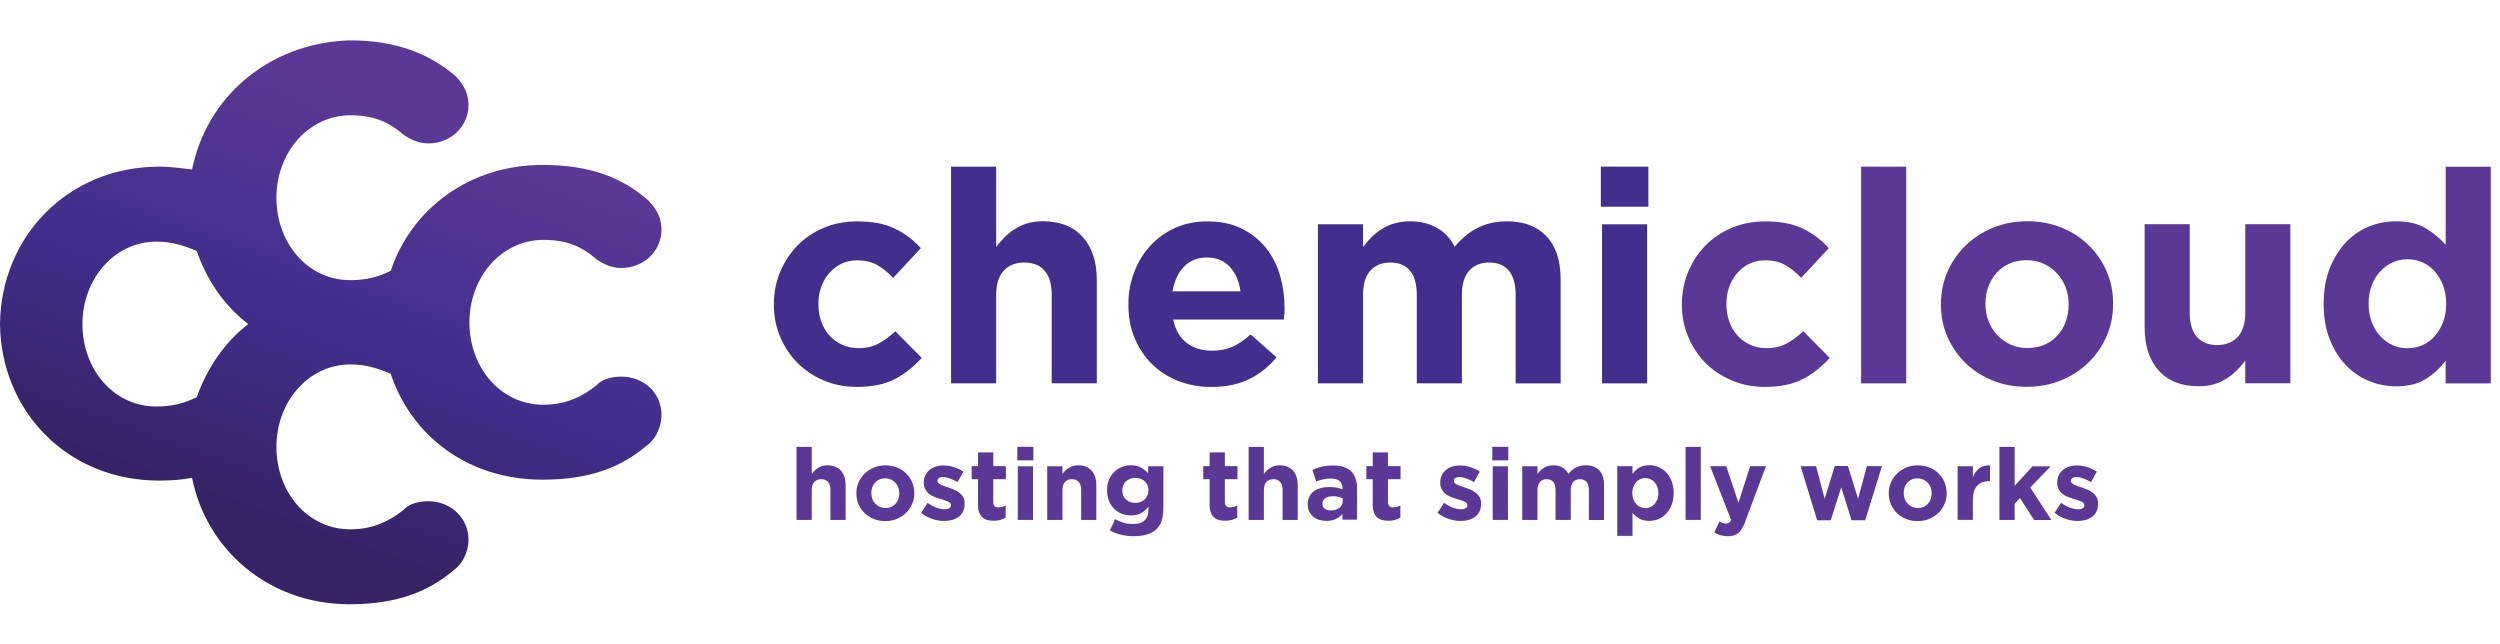 <?xml version="1.0" encoding="UTF-8"?>
<svg xmlns="http://www.w3.org/2000/svg" xmlns:xlink="http://www.w3.org/1999/xlink" id="Layer_1" viewBox="0 0 353 91">
  <defs>
    <style>.cls-1{fill:url(#linear-gradient);}.cls-1,.cls-2,.cls-3{stroke-width:0px;}.cls-2{fill:#5b3895;}.cls-3{fill:#412e8d;}</style>
    <linearGradient id="linear-gradient" x1="-200.3" y1="-50.74" x2="-200.22" y2="-50.55" gradientTransform="translate(67828.84 -14570.96) scale(338.46 -288.6)" gradientUnits="userSpaceOnUse">
      <stop offset="0" stop-color="#382266"></stop>
      <stop offset=".47" stop-color="#412e8d"></stop>
      <stop offset="1" stop-color="#5b3895"></stop>
    </linearGradient>
  </defs>
  <g id="Page-1">
    <g id="cc">
      <path id="Shape" class="cls-1" d="M27.12,23.93c-1.32-.13-2.91-.4-4.63-.4C9.53,23.54.13,33.46,0,45.76h0c.13,12.17,9.39,22.1,22.49,22.1,1.72,0,3.31-.13,4.63-.4,1.98,10.06,10.72,17.86,22.23,17.86,6.62,0,11.11-1.72,14.82-4.9.79-.53,1.98-2.12,1.98-4.23,0-3.04-2.51-5.42-5.69-5.42-1.59,0-2.91.53-3.44,1.19-2.12,1.72-4.5,2.78-7.54,2.78-6.09,0-10.45-5.29-10.45-11.64s4.5-11.64,10.45-11.64c2.12,0,3.84.53,5.69,1.32,2.91,8.73,10.85,14.95,21.43,14.95,6.62,0,11.11-1.72,14.82-4.9.79-.53,1.98-2.12,1.98-4.23,0-3.18-2.51-5.42-5.69-5.42-1.59,0-2.91.53-3.44,1.19-2.12,1.72-4.5,2.78-7.54,2.78-6.09,0-10.45-5.29-10.45-11.64s4.5-11.64,10.45-11.64c3.31,0,5.42.93,7.54,2.78.79.53,1.98,1.19,3.44,1.19,3.18,0,5.69-2.38,5.69-5.42,0-2.12-1.19-3.44-1.98-4.23-3.7-3.18-8.2-4.9-14.82-4.9-10.32,0-18.52,6.22-21.43,14.95-1.59.79-3.31,1.32-5.69,1.32-6.09,0-10.45-5.29-10.45-11.64s4.5-11.64,10.45-11.64c3.31,0,5.42.93,7.54,2.78.79.53,1.98,1.19,3.44,1.19,3.18,0,5.69-2.38,5.69-5.42,0-2.12-1.19-3.44-1.98-4.23-3.7-3.04-8.2-4.9-14.82-4.9-11.64.4-20.24,8.2-22.23,18.26ZM35.06,45.76c-3.31,2.51-5.82,6.22-7.28,10.32-1.59.79-3.31,1.32-5.69,1.32-6.09,0-10.45-5.29-10.45-11.64s4.5-11.64,10.45-11.64c2.12,0,3.84.53,5.69,1.32,1.46,4.23,3.97,7.81,7.28,10.32Z"></path>
    </g>
  </g>
  <path class="cls-2" d="M117.26,73.41v-4.21c0-.51-.11-.89-.34-1.15-.23-.26-.55-.39-.96-.39s-.74.13-.98.39c-.24.26-.36.64-.36,1.15v4.21h-2.15v-10.31h2.15v3.82c.12-.16.26-.32.4-.46.15-.15.31-.28.49-.39s.38-.2.59-.27.46-.1.73-.1c.82,0,1.45.25,1.9.75s.67,1.19.67,2.06v4.9h-2.15Z"></path>
  <path class="cls-2" d="M128.79,71.17c-.21.48-.49.89-.86,1.25-.37.36-.8.64-1.3.85s-1.05.31-1.64.31-1.13-.1-1.62-.3c-.5-.2-.93-.48-1.29-.83s-.65-.77-.85-1.24-.31-.99-.31-1.53v-.03c0-.55.1-1.06.31-1.53s.49-.89.86-1.25c.37-.36.8-.64,1.3-.85s1.05-.31,1.64-.31,1.12.1,1.62.3.93.48,1.29.83c.36.35.65.77.85,1.24s.31.99.31,1.53v.03c0,.55-.1,1.06-.31,1.53ZM126.98,69.63c0-.28-.05-.55-.14-.8-.09-.25-.23-.47-.41-.66s-.39-.35-.64-.46c-.25-.11-.51-.17-.8-.17-.31,0-.59.05-.83.16-.24.11-.44.26-.61.45s-.3.41-.39.66-.13.52-.13.8v.03c0,.28.05.55.14.8.09.25.23.47.41.66.18.19.39.35.63.46s.51.17.81.17.59-.05.83-.16.45-.26.61-.45c.17-.19.3-.41.39-.66.09-.25.13-.52.13-.8v-.03Z"></path>
  <path class="cls-2" d="M135.99,72.2c-.15.31-.35.56-.61.76-.26.2-.57.35-.93.45-.35.1-.73.15-1.14.15-.54,0-1.09-.09-1.65-.28-.56-.18-1.09-.47-1.6-.87l.92-1.41c.41.3.83.53,1.24.68.41.15.79.23,1.15.23.31,0,.54-.05.69-.16s.22-.24.22-.41v-.03c0-.11-.04-.21-.13-.3-.08-.08-.2-.16-.35-.22-.15-.06-.31-.12-.5-.18-.19-.06-.39-.12-.59-.18-.26-.08-.53-.17-.8-.28-.27-.11-.51-.25-.73-.42-.22-.17-.39-.39-.53-.64-.14-.25-.21-.57-.21-.93v-.03c0-.39.07-.73.22-1.02.15-.3.34-.55.59-.76.25-.21.54-.36.88-.47.33-.1.69-.16,1.08-.16.48,0,.97.08,1.46.23.49.16.95.37,1.36.64l-.82,1.48c-.38-.22-.74-.39-1.1-.52-.36-.13-.67-.19-.95-.19s-.46.05-.59.15c-.13.1-.2.22-.2.38v.03c0,.1.04.2.13.28s.2.16.34.23c.14.07.3.14.49.21.18.07.38.13.59.2.26.08.53.19.8.3.27.12.52.26.74.43.22.17.4.38.54.62.14.25.21.54.21.89v.03c0,.42-.07.79-.22,1.09Z"></path>
  <path class="cls-2" d="M141.25,73.41c-.27.08-.59.12-.95.12-.33,0-.63-.04-.9-.11-.27-.07-.5-.2-.69-.38-.19-.18-.34-.41-.45-.7-.11-.29-.16-.65-.16-1.09v-3.59h-.9v-1.84h.9v-1.94h2.15v1.94h1.78v1.84h-1.78v3.24c0,.49.23.74.69.74.38,0,.73-.09,1.06-.27v1.72c-.23.13-.48.24-.75.32Z"></path>
  <path class="cls-2" d="M143.65,65v-1.91h2.26v1.91h-2.26ZM143.71,73.41v-7.57h2.15v7.57h-2.15Z"></path>
  <path class="cls-2" d="M152.66,73.41v-4.21c0-.51-.11-.89-.34-1.15-.23-.26-.55-.39-.96-.39s-.74.13-.98.39c-.24.26-.36.64-.36,1.15v4.21h-2.15v-7.57h2.15v1.08c.12-.16.26-.32.4-.46.15-.15.31-.28.49-.39s.38-.2.59-.27.46-.1.73-.1c.82,0,1.45.25,1.9.75s.67,1.19.67,2.06v4.9h-2.15Z"></path>
  <path class="cls-2" d="M164.03,73.53c-.17.5-.44.92-.79,1.24-.35.32-.79.56-1.32.71s-1.14.23-1.85.23c-.62,0-1.21-.07-1.78-.21s-1.09-.33-1.57-.59l.73-1.61c.4.22.79.39,1.19.51s.85.18,1.36.18c.73,0,1.28-.17,1.63-.52s.53-.86.53-1.54v-.37c-.32.39-.67.69-1.05.9s-.85.32-1.43.32c-.44,0-.87-.08-1.27-.23-.41-.16-.76-.38-1.07-.69-.31-.3-.56-.67-.74-1.11-.18-.44-.28-.94-.28-1.5v-.03c0-.57.09-1.07.28-1.5.19-.44.44-.81.75-1.11.31-.3.67-.53,1.07-.68.41-.16.82-.23,1.26-.23.58,0,1.06.11,1.44.33.38.22.71.49,1,.8v-.99h2.15v5.86c0,.72-.09,1.33-.26,1.83ZM162.17,69.23c0-.25-.05-.49-.14-.71-.09-.22-.22-.4-.39-.56s-.36-.28-.59-.36c-.23-.08-.47-.13-.74-.13s-.51.04-.73.13c-.22.08-.41.21-.58.36s-.29.34-.39.56c-.09.22-.14.45-.14.71v.03c0,.53.17.95.52,1.27s.79.48,1.31.48c.26,0,.51-.04.74-.13.23-.08.42-.2.59-.36.17-.16.29-.34.39-.56.09-.22.14-.45.14-.71v-.03Z"></path>
  <path class="cls-2" d="M173.95,73.41c-.27.08-.59.12-.95.12-.33,0-.63-.04-.9-.11-.27-.07-.5-.2-.69-.38-.19-.18-.34-.41-.45-.7-.11-.29-.16-.65-.16-1.09v-3.59h-.9v-1.84h.9v-1.94h2.15v1.94h1.78v1.84h-1.78v3.24c0,.49.23.74.69.74.38,0,.73-.09,1.06-.27v1.72c-.23.13-.48.24-.75.32Z"></path>
  <path class="cls-2" d="M181.1,73.41v-4.21c0-.51-.11-.89-.34-1.15-.23-.26-.55-.39-.96-.39s-.74.13-.98.39c-.24.26-.36.64-.36,1.15v4.21h-2.15v-10.31h2.15v3.82c.12-.16.26-.32.4-.46.15-.15.31-.28.49-.39s.38-.2.59-.27.46-.1.73-.1c.82,0,1.45.25,1.9.75s.67,1.19.67,2.06v4.9h-2.15Z"></path>
  <path class="cls-2" d="M189.55,73.41v-.82c-.26.29-.58.53-.95.7s-.81.26-1.34.26c-.36,0-.7-.05-1.01-.15-.32-.1-.59-.25-.83-.45-.24-.2-.42-.44-.56-.73-.14-.29-.21-.62-.21-1v-.03c0-.41.08-.77.23-1.07.15-.3.36-.55.63-.75.27-.2.59-.35.96-.45s.78-.15,1.24-.15c.39,0,.72.03,1.01.08.29.06.57.13.84.23v-.13c0-.45-.14-.8-.41-1.03-.27-.24-.68-.35-1.21-.35-.41,0-.78.04-1.09.11s-.65.17-1,.3l-.54-1.64c.42-.18.85-.33,1.3-.44.45-.11,1-.17,1.64-.17,1.18,0,2.04.29,2.57.86.54.58.8,1.38.8,2.4v4.39h-2.08ZM189.59,70.36c-.19-.08-.4-.15-.63-.21s-.48-.08-.74-.08c-.46,0-.83.09-1.09.27-.26.18-.4.44-.4.78v.03c0,.29.11.52.33.68s.5.24.85.24c.51,0,.92-.12,1.22-.37.31-.24.46-.56.46-.96v-.38Z"></path>
  <path class="cls-2" d="M196.98,73.41c-.27.08-.59.12-.95.12-.33,0-.63-.04-.9-.11-.27-.07-.5-.2-.69-.38-.19-.18-.34-.41-.45-.7-.11-.29-.16-.65-.16-1.09v-3.59h-.9v-1.84h.9v-1.94h2.15v1.94h1.78v1.84h-1.78v3.24c0,.49.23.74.69.74.38,0,.73-.09,1.06-.27v1.72c-.23.13-.48.24-.75.32Z"></path>
  <path class="cls-2" d="M208.91,72.2c-.15.31-.35.56-.61.76-.26.2-.57.35-.93.45-.35.1-.73.15-1.14.15-.54,0-1.09-.09-1.65-.28-.56-.18-1.09-.47-1.6-.87l.92-1.41c.41.3.83.53,1.24.68.41.15.79.23,1.15.23.31,0,.54-.05.69-.16s.22-.24.22-.41v-.03c0-.11-.04-.21-.13-.3-.08-.08-.2-.16-.35-.22-.15-.06-.31-.12-.5-.18-.19-.06-.39-.12-.59-.18-.26-.08-.53-.17-.8-.28-.27-.11-.51-.25-.73-.42-.22-.17-.39-.39-.53-.64-.14-.25-.21-.57-.21-.93v-.03c0-.39.07-.73.22-1.02.15-.3.34-.55.59-.76.25-.21.54-.36.88-.47.33-.1.69-.16,1.08-.16.48,0,.97.08,1.46.23.49.16.95.37,1.36.64l-.82,1.48c-.38-.22-.74-.39-1.1-.52-.36-.13-.67-.19-.95-.19s-.46.05-.59.15c-.13.1-.2.22-.2.38v.03c0,.1.04.2.13.28s.2.16.34.23c.14.07.3.14.49.21.18.07.38.13.59.2.26.08.53.19.8.3.27.12.52.26.74.43.22.17.4.38.54.62.14.25.21.54.21.89v.03c0,.42-.07.79-.22,1.09Z"></path>
  <path class="cls-2" d="M210.71,65v-1.91h2.26v1.91h-2.26ZM210.77,73.41v-7.57h2.15v7.57h-2.15Z"></path>
  <path class="cls-2" d="M224.35,73.41v-4.21c0-.51-.11-.89-.33-1.15-.22-.26-.53-.39-.93-.39s-.72.13-.95.39c-.23.26-.35.64-.35,1.15v4.21h-2.15v-4.21c0-.51-.11-.89-.32-1.15-.22-.26-.53-.39-.93-.39s-.72.13-.95.39c-.23.26-.35.64-.35,1.15v4.21h-2.15v-7.57h2.15v1.08c.12-.16.26-.32.4-.46.15-.15.31-.28.49-.39s.38-.2.6-.27.47-.1.74-.1c.5,0,.93.1,1.29.31.36.21.64.51.84.9.33-.4.7-.7,1.1-.9.4-.2.87-.31,1.38-.31.8,0,1.43.24,1.88.71.45.47.68,1.16.68,2.08v4.93h-2.15Z"></path>
  <path class="cls-2" d="M236.02,71.31c-.19.48-.45.89-.76,1.23-.32.33-.68.59-1.09.76-.42.17-.85.25-1.3.25-.58,0-1.05-.11-1.42-.34-.37-.22-.69-.49-.94-.79v3.24h-2.15v-9.83h2.15v1.08c.26-.36.58-.65.95-.88.37-.23.84-.34,1.41-.34.44,0,.87.08,1.29.25.42.17.78.42,1.1.76.32.33.58.74.77,1.23s.29,1.04.29,1.67v.03c0,.63-.1,1.19-.29,1.67ZM234.17,69.61c0-.31-.05-.6-.15-.86s-.23-.48-.4-.67c-.17-.19-.37-.33-.59-.43s-.46-.15-.71-.15-.49.05-.71.15c-.22.1-.42.24-.58.43-.17.18-.3.41-.4.67-.1.26-.15.55-.15.86v.03c0,.31.05.6.15.86.1.26.23.48.4.67.16.19.36.33.58.43.22.1.46.15.71.15s.49-.05.71-.15.42-.24.59-.43c.17-.18.3-.41.4-.66s.15-.54.15-.87v-.03Z"></path>
  <path class="cls-2" d="M238,73.41v-10.31h2.15v10.31h-2.15Z"></path>
  <path class="cls-2" d="M246.46,73.59c-.14.39-.29.71-.45.98-.16.27-.34.49-.53.66-.19.17-.41.29-.66.37-.25.08-.53.11-.85.11-.4,0-.74-.05-1.05-.14-.3-.09-.59-.22-.86-.38l.72-1.55c.14.08.29.16.46.21.16.06.32.08.46.08.19,0,.34-.04.44-.11.11-.07.21-.2.3-.39l-2.97-7.6h2.28l1.72,5.16,1.65-5.16h2.23l-2.91,7.76Z"></path>
  <path class="cls-2" d="M263.38,73.46h-1.94l-1.46-4.65-1.48,4.65h-1.92l-2.33-7.63h2.18l1.21,4.59,1.43-4.62h1.85l1.44,4.63,1.24-4.61h2.13l-2.36,7.63Z"></path>
  <path class="cls-2" d="M274.56,71.17c-.21.48-.49.89-.86,1.25-.37.36-.8.64-1.3.85s-1.05.31-1.64.31-1.13-.1-1.62-.3c-.5-.2-.93-.48-1.29-.83s-.65-.77-.85-1.24-.31-.99-.31-1.53v-.03c0-.55.1-1.06.31-1.53s.49-.89.86-1.25c.37-.36.8-.64,1.3-.85s1.05-.31,1.64-.31,1.12.1,1.62.3.93.48,1.29.83c.36.35.65.77.85,1.24s.31.99.31,1.53v.03c0,.55-.1,1.06-.31,1.53ZM272.75,69.63c0-.28-.05-.55-.14-.8-.09-.25-.23-.47-.41-.66s-.39-.35-.64-.46c-.25-.11-.51-.17-.8-.17-.31,0-.59.05-.83.16-.24.11-.44.26-.61.45s-.3.41-.39.66-.13.52-.13.8v.03c0,.28.05.55.14.8.09.25.23.47.41.66.18.19.39.35.63.46s.51.17.81.17.59-.05.83-.16.45-.26.61-.45c.17-.19.3-.41.39-.66.09-.25.13-.52.13-.8v-.03Z"></path>
  <path class="cls-2" d="M280.87,67.94c-.72,0-1.28.22-1.69.65-.41.43-.61,1.11-.61,2.02v2.8h-2.15v-7.57h2.15v1.53c.22-.52.51-.93.89-1.24s.89-.45,1.53-.42v2.25h-.11Z"></path>
  <path class="cls-2" d="M287.2,73.41l-1.98-3.09-.75.79v2.3h-2.15v-10.31h2.15v5.5l2.51-2.75h2.57l-2.88,2.98,2.98,4.59h-2.46Z"></path>
  <path class="cls-2" d="M296.03,72.2c-.15.31-.35.56-.61.76-.26.2-.57.35-.93.45-.35.1-.73.15-1.14.15-.54,0-1.09-.09-1.65-.28-.56-.18-1.09-.47-1.6-.87l.92-1.41c.41.3.83.53,1.24.68.41.15.79.23,1.15.23.31,0,.54-.05.69-.16s.22-.24.22-.41v-.03c0-.11-.04-.21-.13-.3-.08-.08-.2-.16-.35-.22-.15-.06-.31-.12-.5-.18-.19-.06-.39-.12-.59-.18-.26-.08-.53-.17-.8-.28-.27-.11-.51-.25-.73-.42-.22-.17-.39-.39-.53-.64-.14-.25-.21-.57-.21-.93v-.03c0-.39.07-.73.22-1.02.15-.3.34-.55.59-.76.25-.21.54-.36.88-.47.33-.1.69-.16,1.08-.16.48,0,.97.08,1.46.23.49.16.95.37,1.36.64l-.82,1.48c-.38-.22-.74-.39-1.1-.52-.36-.13-.67-.19-.95-.19s-.46.05-.59.15c-.13.1-.2.22-.2.38v.03c0,.1.04.2.13.28s.2.16.34.23c.14.07.3.14.49.21.18.07.38.13.59.2.26.08.53.19.8.3.27.12.52.26.74.43.22.17.4.38.54.62.14.25.21.54.21.89v.03c0,.42-.07.79-.22,1.09Z"></path>
  <path class="cls-3" d="M126.41,53.48c-1.4.77-3.21,1.15-5.45,1.15-1.68,0-3.23-.31-4.67-.92s-2.68-1.45-3.71-2.49c-1.03-1.05-1.84-2.28-2.43-3.69-.59-1.41-.88-2.91-.88-4.5v-.08c0-1.59.29-3.1.88-4.53s1.4-2.67,2.43-3.73c1.03-1.06,2.27-1.9,3.71-2.51,1.44-.61,3.02-.92,4.76-.92,2.12,0,3.88.33,5.28,1.01,1.4.67,2.63,1.59,3.69,2.77l-3.9,4.19c-.73-.75-1.47-1.35-2.24-1.8-.77-.45-1.73-.67-2.87-.67-.81,0-1.54.16-2.2.48s-1.23.76-1.72,1.32c-.49.56-.87,1.21-1.13,1.95-.27.74-.4,1.53-.4,2.37v.08c0,.87.13,1.68.4,2.43.26.75.65,1.41,1.15,1.97.5.56,1.1,1,1.8,1.32.7.32,1.48.48,2.35.48,1.06,0,1.99-.22,2.79-.65s1.59-1.01,2.37-1.74l3.73,3.77c-1.09,1.2-2.33,2.19-3.73,2.96Z"></path>
  <path class="cls-3" d="M148.5,54.13v-12.5c0-1.5-.33-2.64-1.01-3.41-.67-.77-1.62-1.15-2.85-1.15s-2.2.38-2.91,1.15c-.71.77-1.07,1.9-1.07,3.41v12.5h-6.37v-30.6h6.37v11.34c.36-.48.76-.94,1.19-1.37.43-.44.92-.82,1.45-1.16.53-.34,1.12-.61,1.76-.8s1.37-.3,2.18-.3c2.43,0,4.31.74,5.64,2.22,1.33,1.48,1.99,3.52,1.99,6.12v14.54h-6.37Z"></path>
  <path class="cls-3" d="M181.34,44.32c-.01.22-.04.49-.06.8h-15.63c.31,1.45.94,2.55,1.91,3.29s2.16,1.11,3.58,1.11c1.06,0,2.01-.18,2.85-.54.84-.36,1.7-.95,2.6-1.76l3.65,3.23c-1.06,1.31-2.35,2.34-3.86,3.08-1.51.74-3.28,1.11-5.32,1.11-1.68,0-3.23-.28-4.67-.84-1.44-.56-2.68-1.36-3.73-2.39-1.05-1.03-1.86-2.26-2.45-3.67-.59-1.41-.88-2.98-.88-4.71v-.08c0-1.59.27-3.1.82-4.53.54-1.42,1.31-2.67,2.28-3.73.98-1.06,2.14-1.9,3.5-2.51,1.36-.61,2.86-.92,4.51-.92,1.87,0,3.49.33,4.86,1.01s2.51,1.57,3.42,2.7c.91,1.13,1.58,2.43,2.01,3.9.43,1.47.65,3,.65,4.59v.08c0,.31,0,.57-.02.8ZM173.65,37.68c-.81-.88-1.89-1.32-3.23-1.32s-2.42.43-3.25,1.3c-.83.87-1.36,2.03-1.61,3.48h9.6c-.2-1.43-.7-2.58-1.51-3.46Z"></path>
  <path class="cls-3" d="M214.01,54.13v-12.5c0-1.5-.32-2.64-.96-3.41s-1.56-1.15-2.77-1.15-2.14.38-2.83,1.15-1.03,1.9-1.03,3.41v12.5h-6.37v-12.5c0-1.5-.32-2.64-.96-3.41-.64-.77-1.57-1.15-2.77-1.15s-2.14.38-2.83,1.15-1.03,1.9-1.03,3.41v12.5h-6.37v-22.46h6.37v3.21c.36-.48.76-.94,1.19-1.37.43-.44.92-.82,1.45-1.16.53-.34,1.12-.61,1.78-.8.66-.2,1.39-.3,2.2-.3,1.48,0,2.76.31,3.83.93,1.08.62,1.91,1.51,2.49,2.66.98-1.18,2.07-2.08,3.27-2.68,1.2-.6,2.57-.91,4.11-.91,2.38,0,4.23.7,5.57,2.1s2.01,3.45,2.01,6.16v14.63h-6.37Z"></path>
  <path class="cls-3" d="M226.04,29.19v-5.66h6.71v5.66h-6.71ZM226.21,54.13v-22.46h6.37v22.46h-6.37Z"></path>
  <path class="cls-2" d="M254.62,53.48c-1.4.77-3.21,1.15-5.45,1.15-1.68,0-3.23-.31-4.67-.92-1.44-.61-2.68-1.45-3.71-2.49-1.03-1.05-1.84-2.28-2.43-3.69-.59-1.41-.88-2.91-.88-4.5v-.08c0-1.59.29-3.1.88-4.53s1.4-2.67,2.43-3.73c1.03-1.06,2.27-1.9,3.71-2.51,1.44-.61,3.02-.92,4.76-.92,2.12,0,3.88.33,5.28,1.01,1.4.67,2.63,1.59,3.69,2.77l-3.9,4.19c-.73-.75-1.47-1.35-2.24-1.8-.77-.45-1.73-.67-2.87-.67-.81,0-1.54.16-2.2.48s-1.23.76-1.72,1.32c-.49.56-.87,1.21-1.13,1.95-.27.74-.4,1.53-.4,2.37v.08c0,.87.13,1.68.4,2.43.26.75.65,1.41,1.15,1.97.5.56,1.1,1,1.8,1.32.7.32,1.48.48,2.35.48,1.06,0,1.99-.22,2.79-.65s1.59-1.01,2.37-1.74l3.73,3.77c-1.09,1.2-2.33,2.19-3.73,2.96Z"></path>
  <path class="cls-2" d="M262.79,54.13v-30.6h6.37v30.6h-6.37Z"></path>
  <path class="cls-2" d="M297.45,47.48c-.62,1.41-1.47,2.65-2.56,3.71-1.09,1.06-2.38,1.9-3.86,2.51-1.48.61-3.1.92-4.86.92s-3.34-.3-4.82-.9c-1.48-.6-2.76-1.42-3.83-2.47-1.08-1.05-1.92-2.28-2.54-3.69-.62-1.41-.92-2.93-.92-4.55v-.08c0-1.62.31-3.14.92-4.55.61-1.41,1.47-2.65,2.56-3.71,1.09-1.06,2.37-1.9,3.86-2.51,1.48-.61,3.1-.92,4.86-.92s3.34.3,4.82.9c1.48.6,2.76,1.42,3.83,2.47,1.08,1.05,1.92,2.28,2.54,3.69.61,1.41.92,2.93.92,4.55v.08c0,1.62-.31,3.14-.92,4.55ZM292.09,42.94c0-.84-.14-1.63-.42-2.37-.28-.74-.68-1.4-1.22-1.97-.53-.57-1.16-1.03-1.89-1.36-.73-.33-1.52-.5-2.39-.5-.92,0-1.74.16-2.45.48s-1.32.76-1.82,1.32-.89,1.21-1.15,1.95c-.27.74-.4,1.53-.4,2.37v.08c0,.84.14,1.63.42,2.37s.68,1.4,1.22,1.97c.53.57,1.15,1.03,1.87,1.36.71.33,1.52.5,2.41.5s1.74-.16,2.45-.48c.71-.32,1.32-.76,1.82-1.32.5-.56.89-1.21,1.15-1.95s.4-1.53.4-2.37v-.08Z"></path>
  <path class="cls-2" d="M317.03,54.13v-3.21c-.36.48-.76.94-1.19,1.37-.43.44-.92.82-1.45,1.16-.53.34-1.12.61-1.76.8-.64.2-1.37.29-2.18.29-2.43,0-4.31-.74-5.64-2.22-1.33-1.48-1.99-3.52-1.99-6.12v-14.54h6.37v12.5c0,1.51.34,2.64,1.01,3.41.67.77,1.62,1.15,2.85,1.15s2.2-.38,2.91-1.15c.71-.77,1.07-1.9,1.07-3.41v-12.5h6.37v22.46h-6.37Z"></path>
  <path class="cls-2" d="M345.32,54.13v-3.2c-.78,1.05-1.73,1.92-2.83,2.6-1.1.68-2.49,1.02-4.17,1.02-1.31,0-2.58-.25-3.81-.75-1.23-.5-2.32-1.25-3.27-2.24s-1.71-2.21-2.28-3.65c-.57-1.44-.86-3.09-.86-4.97v-.08c0-1.87.29-3.53.86-4.97.57-1.44,1.33-2.65,2.26-3.65.94-.99,2.02-1.74,3.25-2.24,1.23-.5,2.51-.75,3.86-.75,1.7,0,3.11.33,4.21,1,1.1.67,2.03,1.44,2.79,2.33v-11.04h6.37v30.6h-6.37ZM345.4,42.85c0-.93-.15-1.78-.44-2.55-.29-.77-.69-1.43-1.17-1.98-.49-.55-1.06-.97-1.72-1.27-.66-.29-1.36-.44-2.12-.44s-1.46.15-2.12.44c-.66.3-1.24.72-1.74,1.27s-.9,1.2-1.2,1.96c-.29.76-.44,1.62-.44,2.57v.08c0,.93.15,1.78.44,2.55.29.77.69,1.43,1.2,1.98s1.08.97,1.74,1.27c.66.3,1.36.44,2.12.44s1.46-.15,2.12-.44c.66-.29,1.23-.72,1.72-1.27.49-.55.88-1.21,1.17-1.98.29-.77.44-1.62.44-2.55v-.08Z"></path>
</svg>
